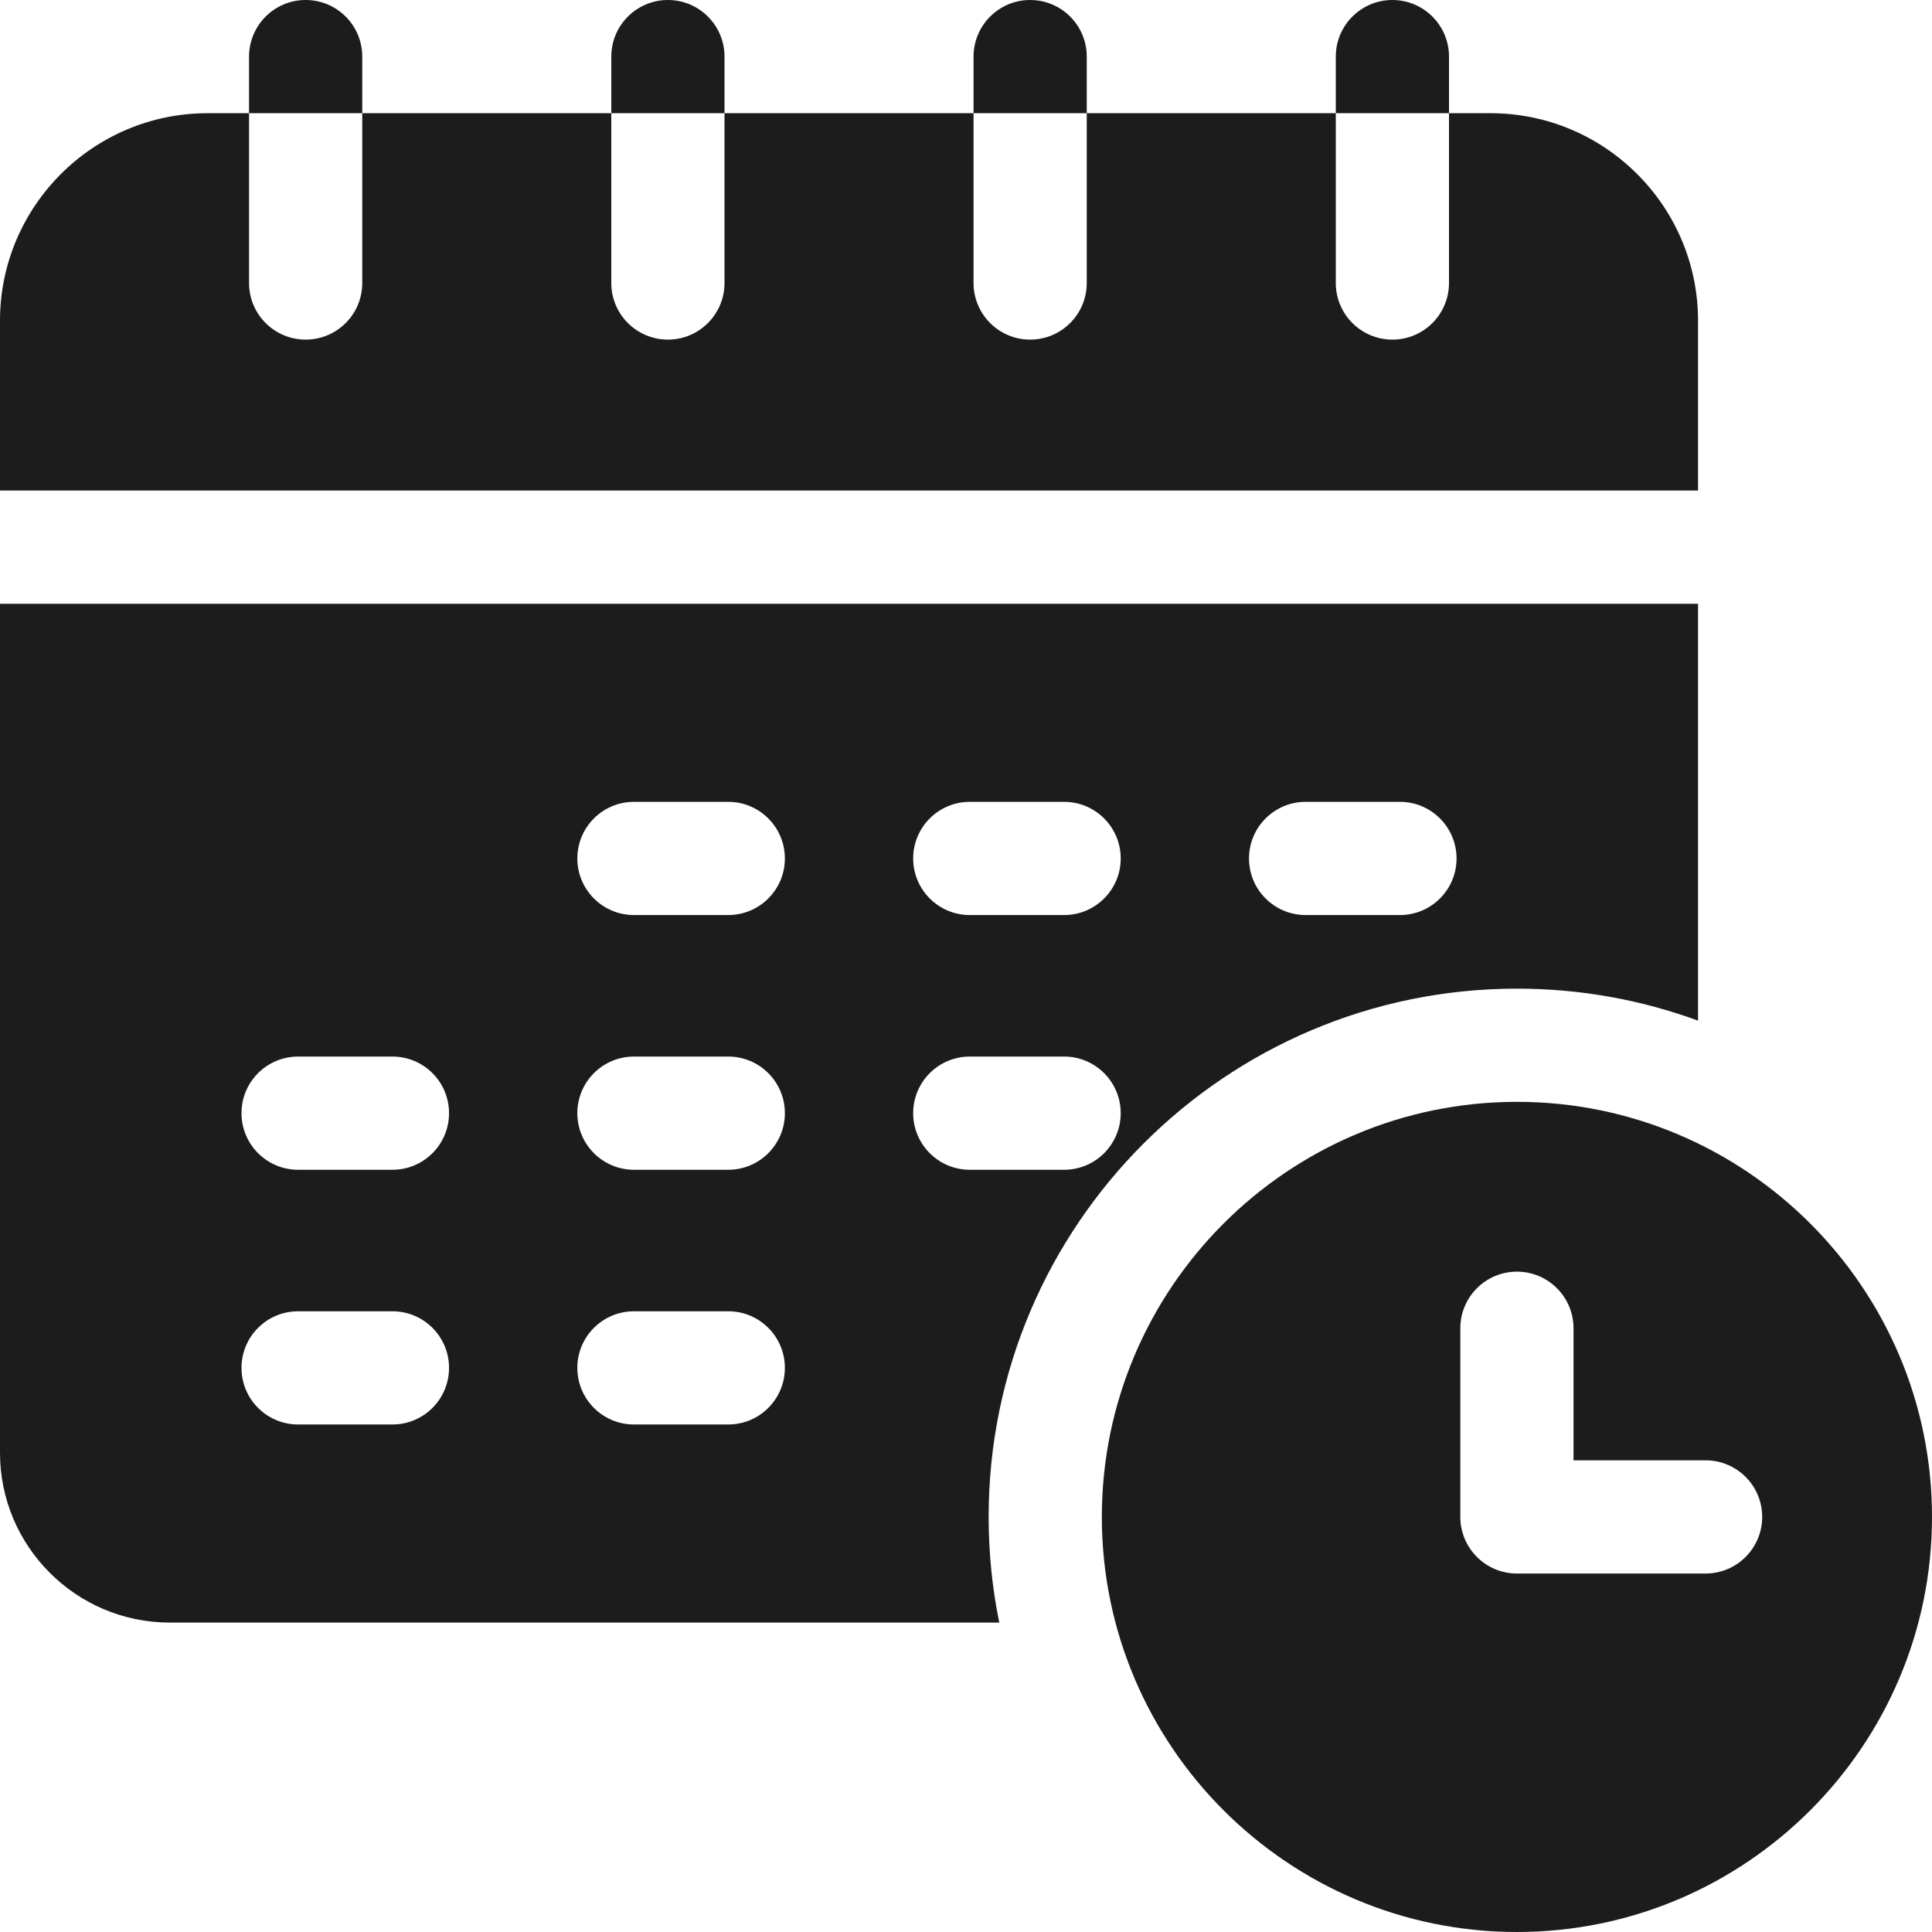 <svg width="64" height="64" viewBox="0 0 64 64" fill="none" xmlns="http://www.w3.org/2000/svg">
<g clip-path="url(#clip0_210_131)">
<path d="M56.25 10.625C56.25 6.834 53.166 3.75 49.375 3.75H48V9.375C48 10.411 47.16 11.25 46.125 11.25C45.09 11.25 44.25 10.411 44.25 9.375V3.75H36V9.375C36 10.411 35.16 11.25 34.125 11.25C33.09 11.25 32.25 10.411 32.25 9.375V3.75H24V9.375C24 10.411 23.16 11.25 22.125 11.25C21.09 11.25 20.25 10.411 20.25 9.375V3.75H12V9.375C12 10.411 11.161 11.25 10.125 11.25C9.089 11.25 8.25 10.411 8.25 9.375V3.75H6.875C3.084 3.75 0 6.834 0 10.625V16.25H56.25V10.625Z" fill="#1C1C1C"/>
<path d="M12 1.875C12 0.84 11.161 0 10.125 0C9.089 0 8.25 0.84 8.25 1.875V3.75H12V1.875Z" fill="#1C1C1C"/>
<path d="M48 1.875C48 0.84 47.16 0 46.125 0C45.09 0 44.25 0.84 44.25 1.875V3.75H48V1.875Z" fill="#1C1C1C"/>
<path d="M36 1.875C36 0.84 35.16 0 34.125 0C33.09 0 32.25 0.84 32.25 1.875V3.75H36V1.875Z" fill="#1C1C1C"/>
<path d="M24 1.875C24 0.84 23.16 0 22.125 0C21.09 0 20.25 0.84 20.25 1.875V3.75H24V1.875Z" fill="#1C1C1C"/>
<path d="M50.25 32.75C52.357 32.75 54.378 33.124 56.25 33.81V20H0V48.125C0 51.227 2.523 53.75 5.625 53.75H33.102C32.871 52.619 32.75 51.448 32.75 50.25C32.75 40.6 40.6 32.75 50.25 32.75ZM43.25 26.562H46.375C47.41 26.562 48.25 27.402 48.25 28.438C48.25 29.473 47.41 30.312 46.375 30.312H43.25C42.215 30.312 41.375 29.473 41.375 28.438C41.375 27.402 42.215 26.562 43.25 26.562ZM32.125 26.562H35.25C36.285 26.562 37.125 27.402 37.125 28.438C37.125 29.473 36.285 30.312 35.25 30.312H32.125C31.09 30.312 30.25 29.473 30.25 28.438C30.25 27.402 31.09 26.562 32.125 26.562ZM13 47.188H9.875C8.839 47.188 8 46.348 8 45.312C8 44.277 8.839 43.438 9.875 43.438H13C14.036 43.438 14.875 44.277 14.875 45.312C14.875 46.348 14.036 47.188 13 47.188ZM13 38.75H9.875C8.839 38.75 8 37.91 8 36.875C8 35.84 8.839 35 9.875 35H13C14.036 35 14.875 35.84 14.875 36.875C14.875 37.91 14.036 38.75 13 38.75ZM24.125 47.188H21C19.965 47.188 19.125 46.348 19.125 45.312C19.125 44.277 19.965 43.438 21 43.438H24.125C25.16 43.438 26 44.277 26 45.312C26 46.348 25.16 47.188 24.125 47.188ZM24.125 38.75H21C19.965 38.75 19.125 37.91 19.125 36.875C19.125 35.84 19.965 35 21 35H24.125C25.16 35 26 35.84 26 36.875C26 37.91 25.16 38.75 24.125 38.75ZM24.125 30.312H21C19.965 30.312 19.125 29.473 19.125 28.438C19.125 27.402 19.965 26.562 21 26.562H24.125C25.16 26.562 26 27.402 26 28.438C26 29.473 25.16 30.312 24.125 30.312ZM30.25 36.875C30.25 35.84 31.09 35 32.125 35H35.25C36.285 35 37.125 35.84 37.125 36.875C37.125 37.91 36.285 38.75 35.25 38.75H32.125C31.09 38.75 30.25 37.91 30.25 36.875Z" fill="#1C1C1C"/>
<path d="M50.25 36.5C42.668 36.5 36.5 42.668 36.5 50.25C36.5 57.832 42.668 64 50.25 64C57.832 64 64 57.832 64 50.25C64 42.668 57.832 36.5 50.25 36.5ZM56.5 52.125H50.25C49.215 52.125 48.375 51.285 48.375 50.25V44C48.375 42.965 49.215 42.125 50.25 42.125C51.285 42.125 52.125 42.965 52.125 44V48.375H56.5C57.535 48.375 58.375 49.215 58.375 50.25C58.375 51.285 57.535 52.125 56.5 52.125Z" fill="#1C1C1C"/>
</g>
<defs>
<clipPath id="clip0_210_131">
<rect width="64" height="64" fill="white"/>
</clipPath>
</defs>
</svg>
